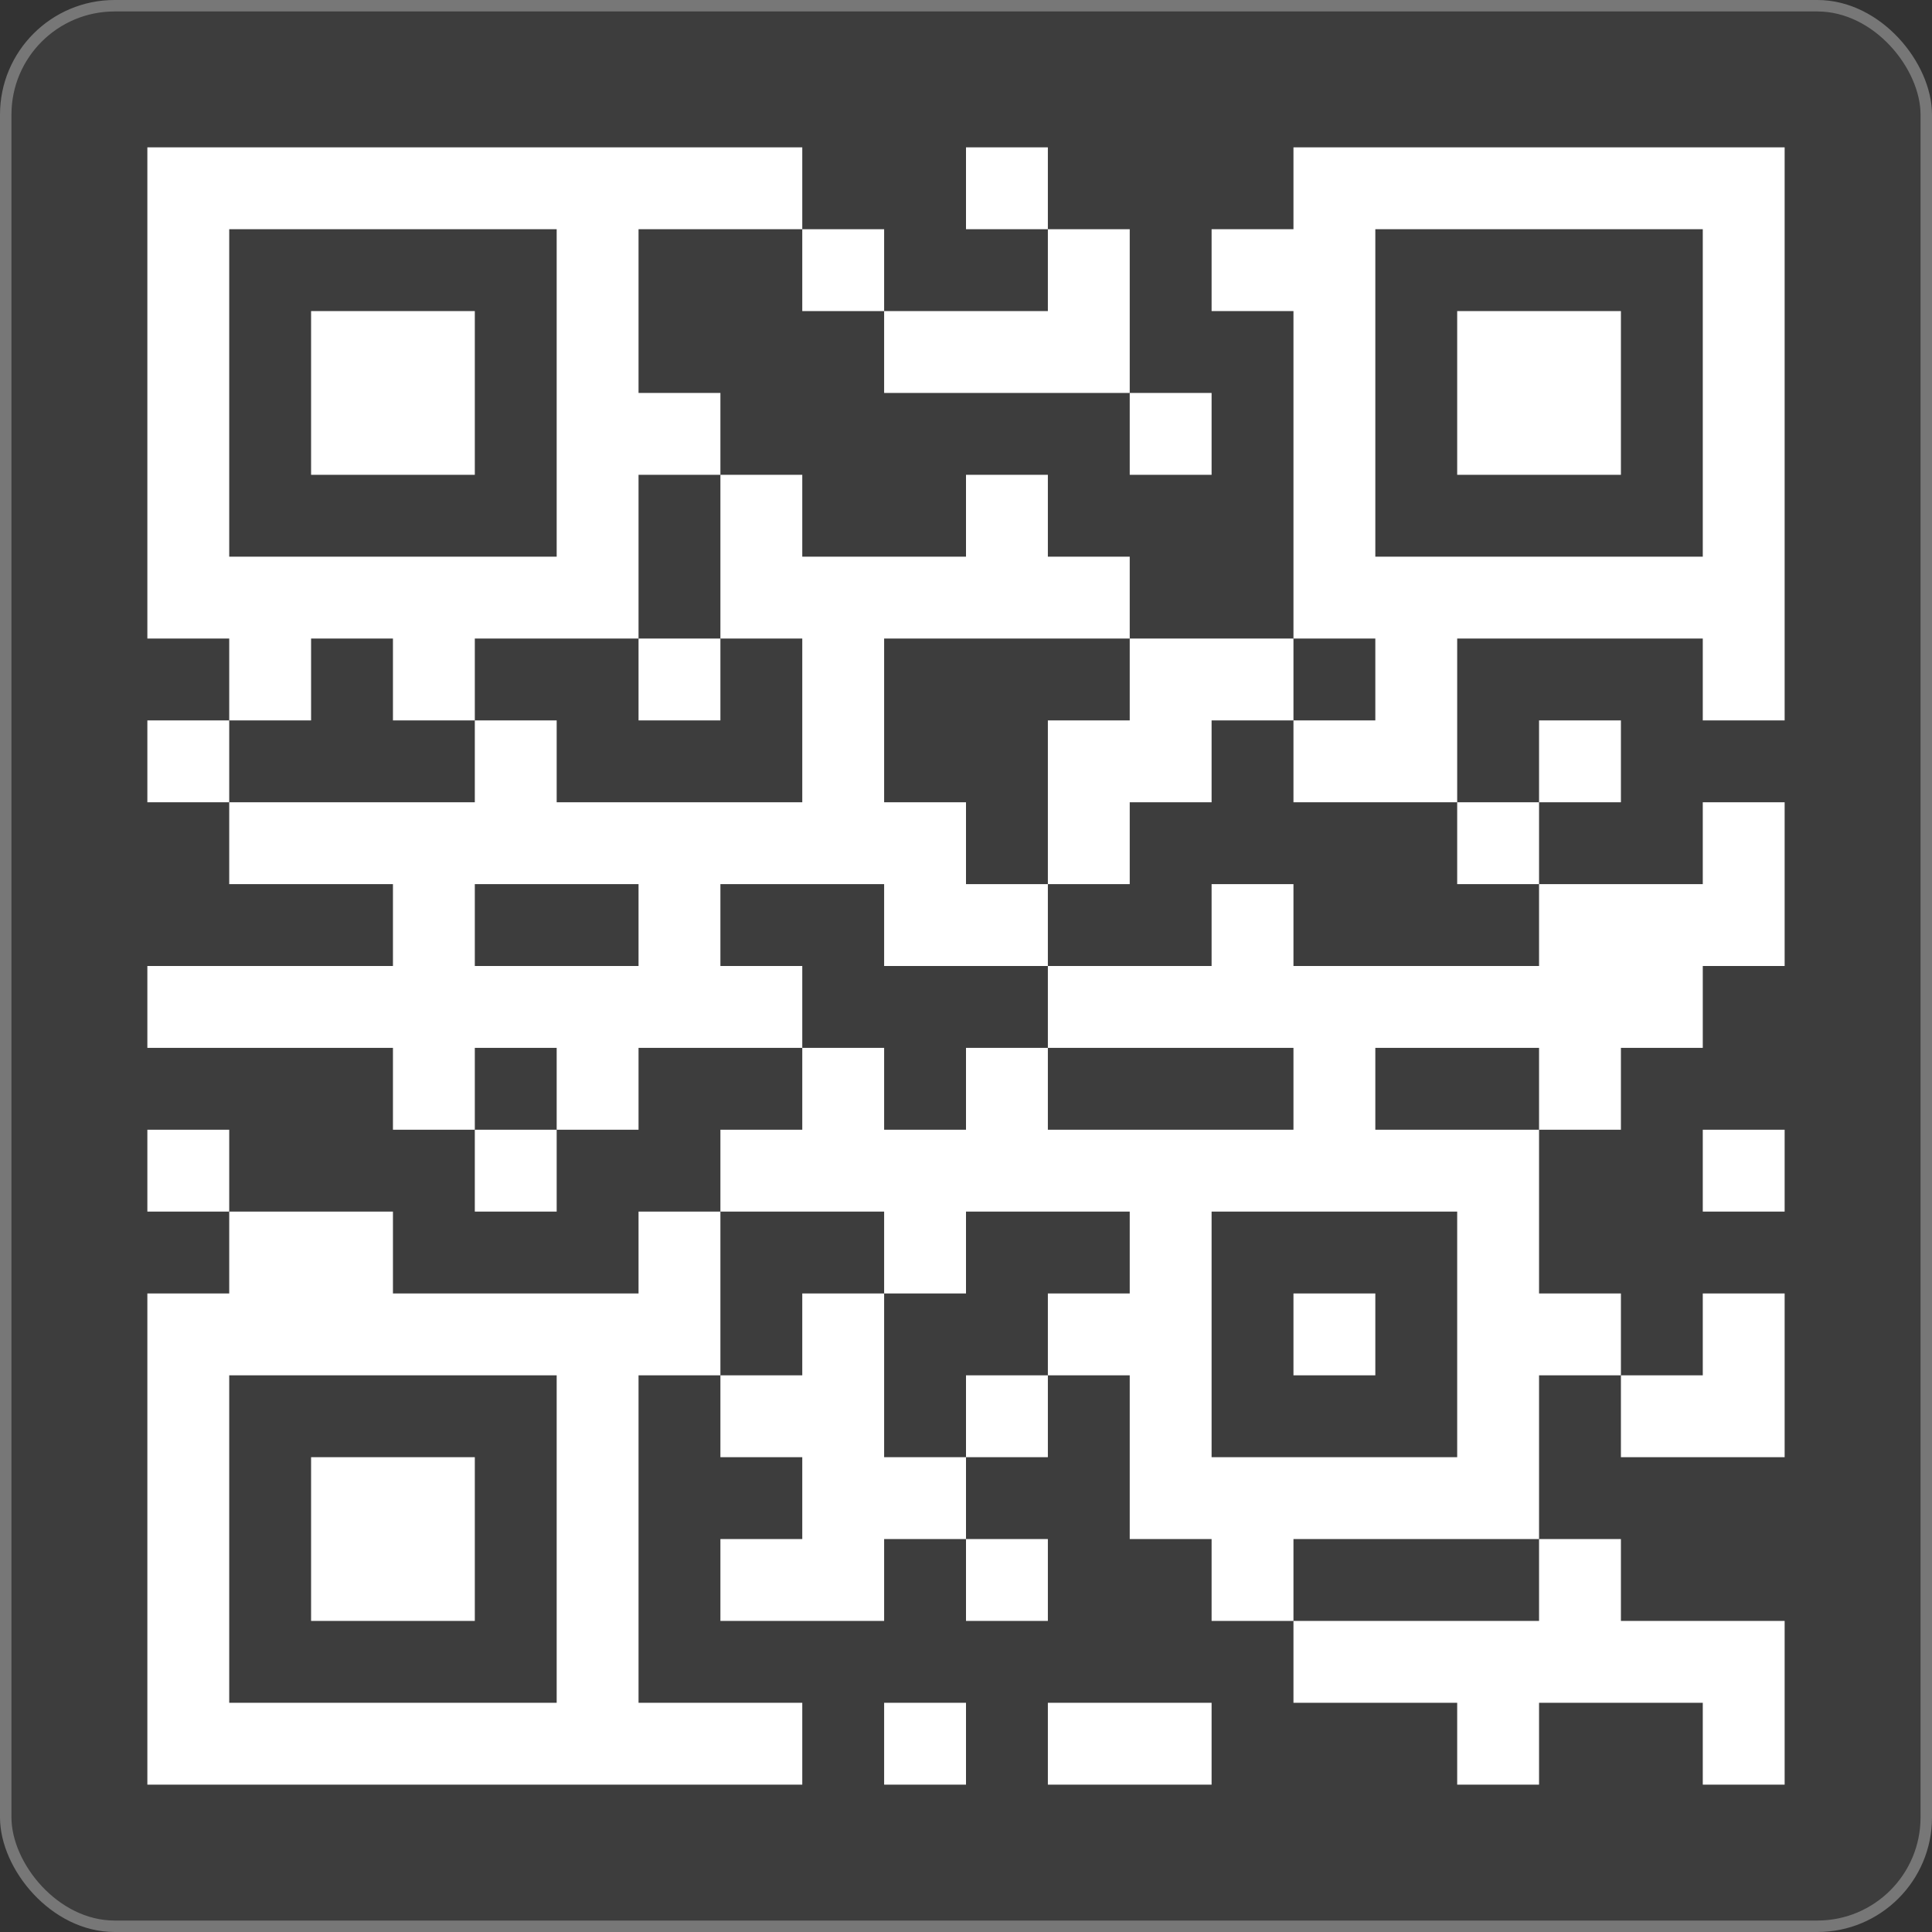 <svg xmlns="http://www.w3.org/2000/svg" width="236" height="236" viewBox="0 0 236 236" fill="none"><rect x="0" y="0" width="236" height="236" fill="#333333" stroke="none"/><rect width="236" height="236" rx="14" fill="white" fill-opacity="0.05"></rect><rect x="0.7" y="0.7" width="234.6" height="234.6" rx="13.3" stroke="white" stroke-opacity="0.3" stroke-width="1.4"></rect><g clip-path="url(#clip0_310_32100)"><path d="M58 38H38V58H58V38Z" fill="white"></path><path d="M158 18V28H148V38H158V78H168V88H158V98H168H178V78H208V88H218V78V18H158ZM208 68H168V28H208V68Z" fill="white"></path><path d="M198 38H178V58H198V38Z" fill="white"></path><path d="M58 178H38V198H58V178Z" fill="white"></path><path d="M168 158H158V168H168V158Z" fill="white"></path><path d="M118 208H108V218H118V208Z" fill="white"></path><path d="M128 168H118V178H128V168Z" fill="white"></path><path d="M128 188H118V198H128V188Z" fill="white"></path><path d="M218 138H208V148H218V138Z" fill="white"></path><path d="M28 138H18V148H28V138Z" fill="white"></path><path d="M28 88H18V98H28V88Z" fill="white"></path><path d="M128 28V38H108V48H138V38V28H128Z" fill="white"></path><path d="M208 98V108H188V118H158V108H148V118H128V128H158V138H138H128V128H118V138H108V128H98V138H88V148H108V158H118V148H138V158H128V168H138V188H148V198H158V188H188V168H198V158H188V138H168V128H188V138H198V128H208V118H218V108V98H208ZM178 148V178H148V148H178Z" fill="white"></path><path d="M148 78H138V88H128V98V108H138V98H148V88H158V78H148Z" fill="white"></path><path d="M148 208H128V218H148V208Z" fill="white"></path><path d="M108 28H98V38H108V28Z" fill="white"></path><path d="M188 98H178V108H188V98Z" fill="white"></path><path d="M198 88H188V98H198V88Z" fill="white"></path><path d="M68 138H58V148H68V138Z" fill="white"></path><path d="M78 208V168H88V158V148H78V158H48V148H38H28V158H18V218H78H98V208H78ZM68 208H28V168H68V208Z" fill="white"></path><path d="M88 78H78V88H88V78Z" fill="white"></path><path d="M88 18H78H18V78H28V88H38V78H48V88H58V78H78V58H88V48H78V28H88H98V18H88ZM68 68H28V28H68V68Z" fill="white"></path><path d="M148 48H138V58H148V48Z" fill="white"></path><path d="M128 18H118V28H128V18Z" fill="white"></path><path d="M138 78V68H128V58H118V68H98V58H88V68V78H98V98H68V88H58V98H28V108H48V118H18V128H48V138H58V128H68V138H78V128H98V118H88V108H98H108V118H118H128V108H118V98H108V78H138ZM78 118H58V108H78V118Z" fill="white"></path><path d="M108 178V168V158H98V168H88V178H98V188H88V198H108V188H118V178H108Z" fill="white"></path><path d="M198 198V188H188V198H158V208H178V218H188V208H208V218H218V208V198H198Z" fill="white"></path><path d="M208 158V168H198V178H218V168V158H208Z" fill="white"></path></g><defs><clipPath id="clip0_310_32100"><rect width="200" height="200" fill="white" transform="translate(18 18)"></rect></clipPath></defs></svg>